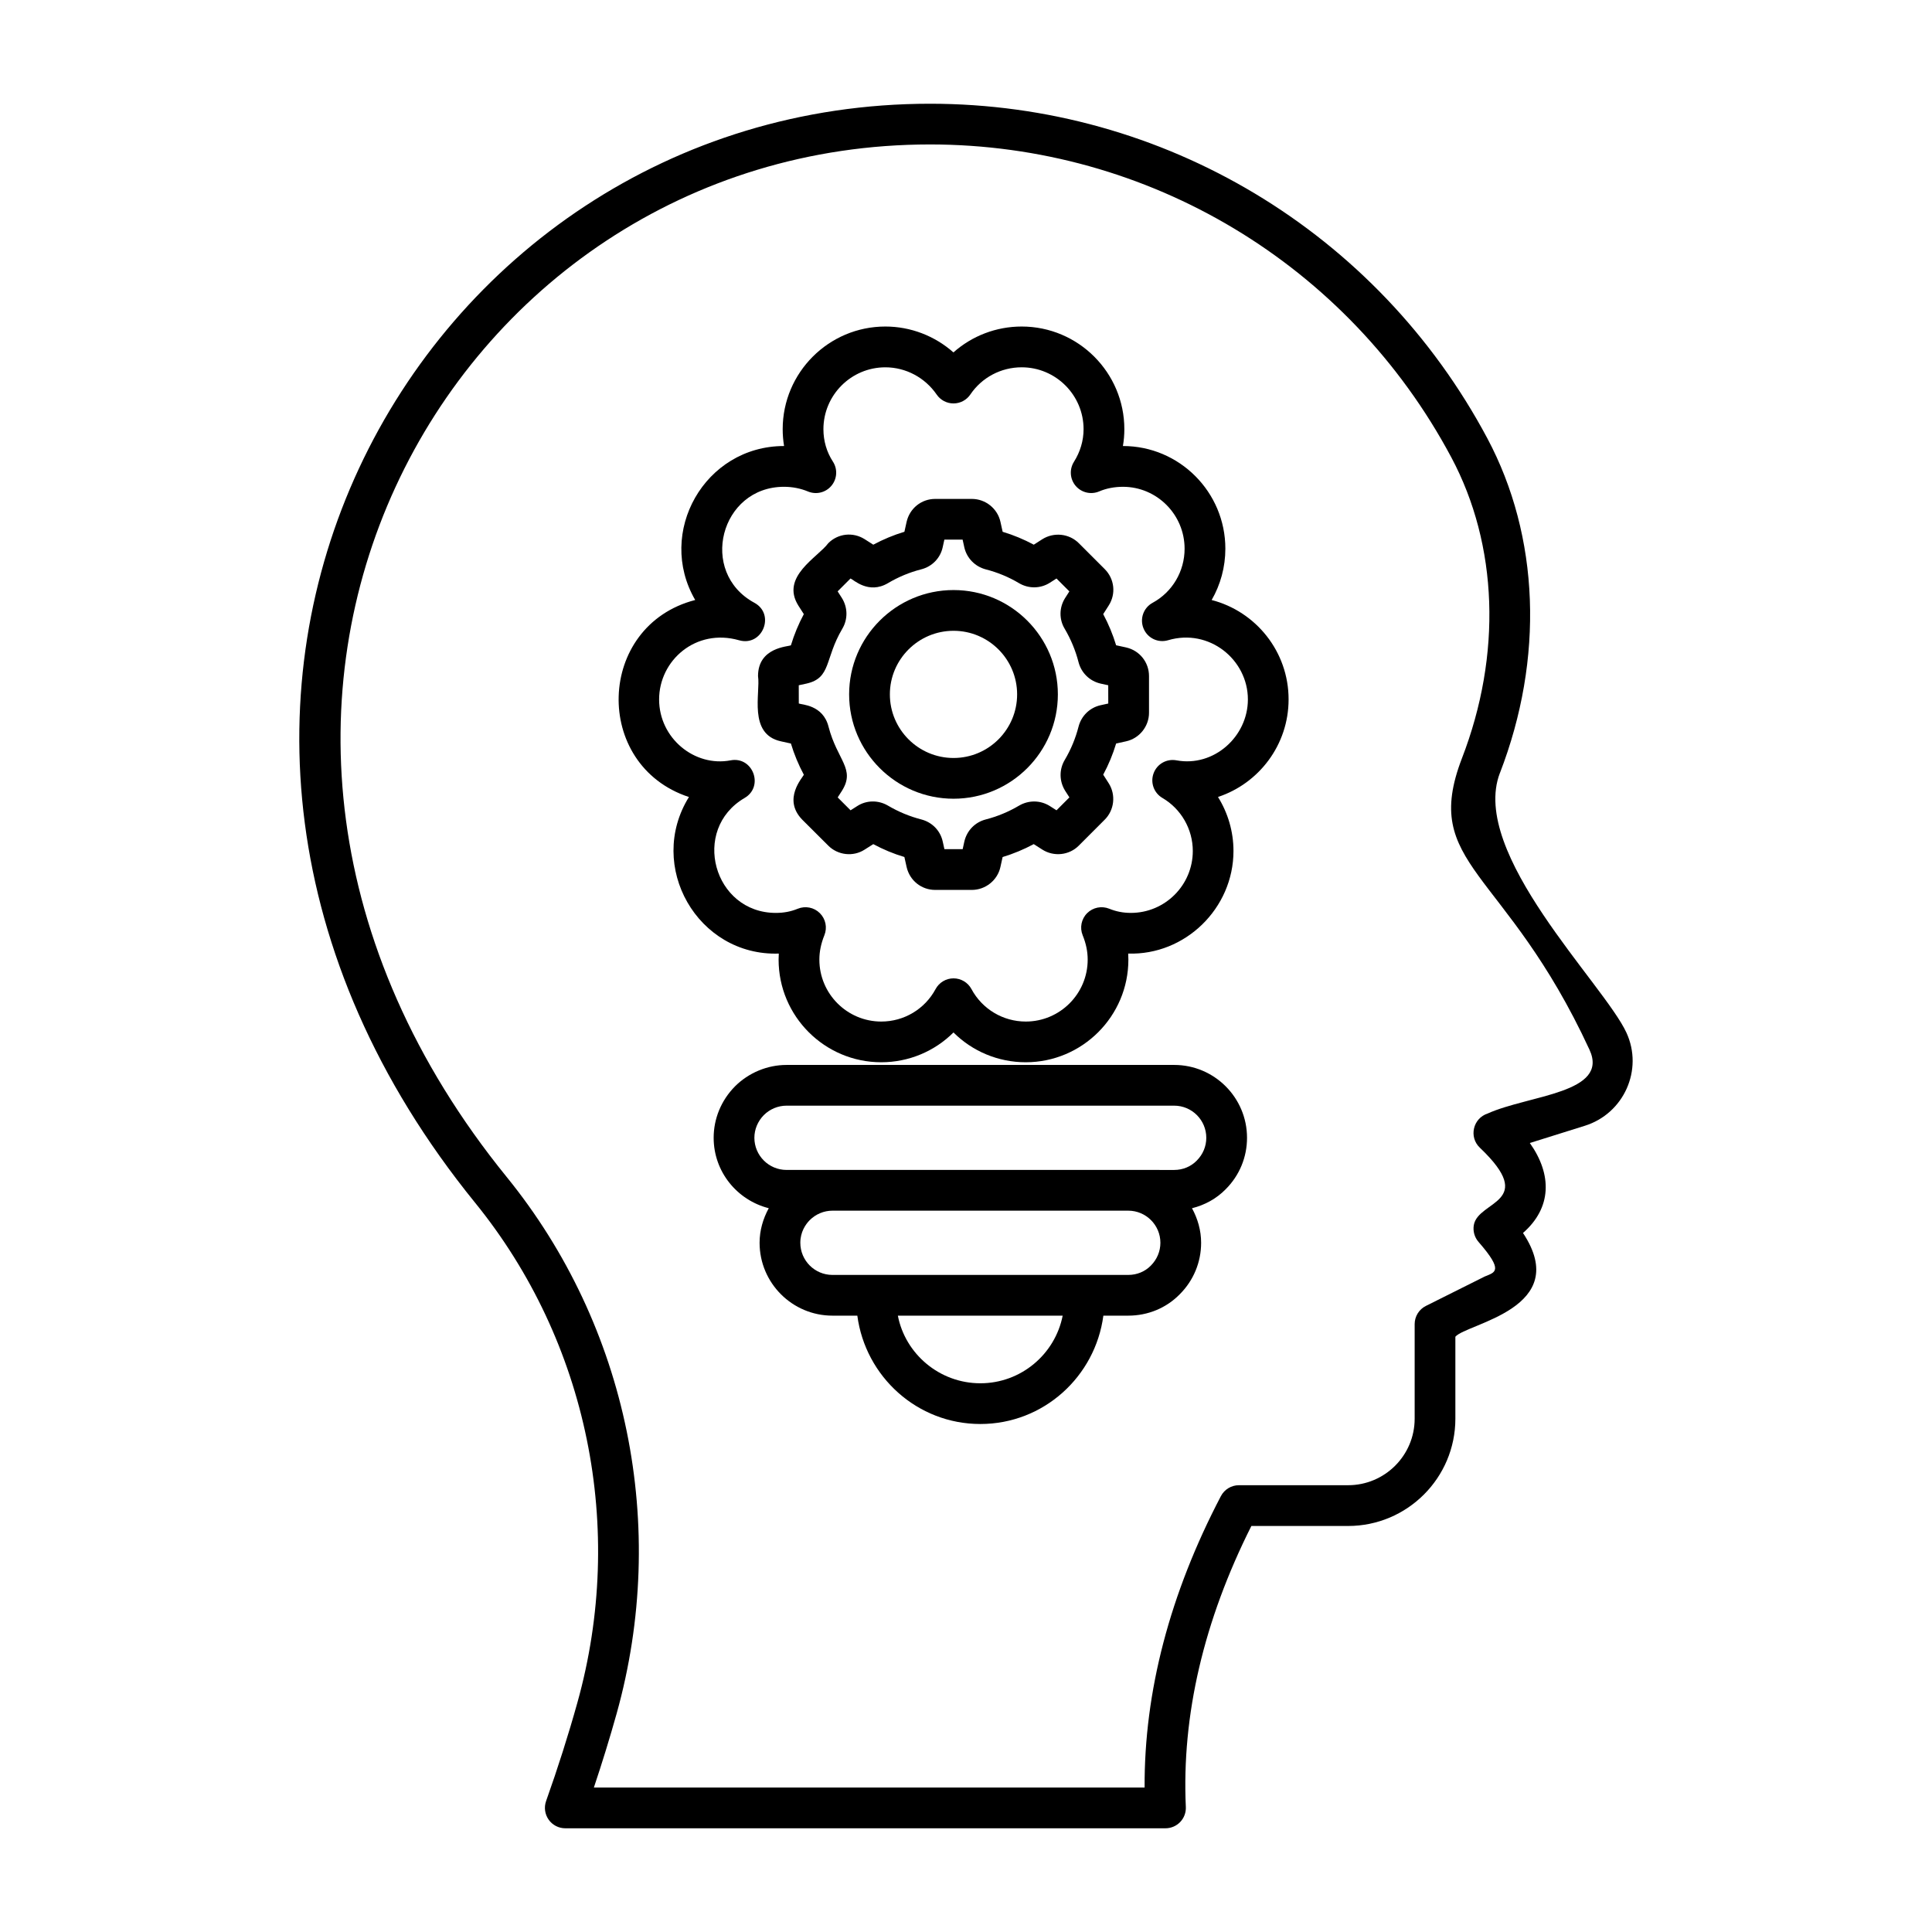 <?xml version="1.0" encoding="UTF-8"?>
<!-- Uploaded to: ICON Repo, www.svgrepo.com, Generator: ICON Repo Mixer Tools -->
<svg fill="#000000" width="800px" height="800px" version="1.1" viewBox="144 144 512 512" xmlns="http://www.w3.org/2000/svg">
 <g>
  <path d="m541.49 348.87c11.746-30.379 10.527-62.715-3.34-88.727-29.152-54.68-85.746-88.652-147.69-88.652-136.75 0-226.61 160.63-120.54 291.26 29.863 36.777 39.992 86.297 27.09 132.47-2.367 8.5-5.16 17.281-8.293 26.086-0.582 1.652-0.332 3.484 0.684 4.922 1.004 1.434 2.648 2.285 4.406 2.285h159.06c1.477 0 2.883-0.605 3.902-1.668 1.02-1.07 1.559-2.504 1.488-3.977-1.117-24.266 4.723-49.301 17.367-74.469h25.641c15.672 0 28.422-12.75 28.422-28.422v-21.734c3.004-3.527 31.145-7.504 17.922-27.492 7.586-6.629 7.797-15.391 1.812-23.844l14.555-4.559c10.367-3.231 15.582-14.832 11.043-24.684-5.973-12.934-41.684-47.523-33.539-68.797zm-3.211 90.215c-3.898 1.227-5.098 6.211-2.109 9.062 15.426 14.676-0.441 13.93-1.594 20.508-0.273 1.602 0.184 3.242 1.25 4.465 6.797 7.797 4.363 8.027 1.66 9.16l-15.598 7.797c-1.836 0.914-2.988 2.785-2.988 4.828v25.066c0 9.719-7.906 17.625-17.629 17.625h-28.938c-2.012 0-3.852 1.117-4.785 2.894-13.559 25.926-20.34 51.875-20.215 77.219l-145.95 0.004c2.215-6.613 4.238-13.176 6.031-19.594 13.84-49.535 2.961-102.68-29.113-142.18-99.727-122.8-16.289-273.66 112.16-273.66 57.949 0 110.89 31.781 138.16 82.941 12.391 23.238 13.41 52.305 2.797 79.766-10.934 28.504 11.469 28.871 33.809 77.188 5.348 11.555-16.047 12.004-26.949 16.902z"/>
  <path d="m465.1 303.01c2.34-4.055 3.633-8.73 3.633-13.602 0-15.004-12.172-27.207-27.129-27.207h-0.02c0.254-1.473 0.379-2.961 0.379-4.461 0-15.004-12.207-27.207-27.207-27.207-6.762 0-13.172 2.488-18.086 6.859-4.941-4.371-11.336-6.859-18.043-6.859-15 0-27.207 12.207-27.207 27.207 0 1.508 0.125 2.996 0.367 4.461h-0.012c-21.062 0-33.934 22.938-23.539 40.805-26.234 6.777-27.293 43.789-1.66 52.211-11.355 18.309 2.297 42.203 23.812 41.492-0.035 0.527-0.051 1.059-0.051 1.594 0 15.004 12.203 27.207 27.199 27.207 7.297 0 14.141-2.906 19.145-7.898 5.004 4.992 11.852 7.898 19.145 7.898 15 0 27.207-12.207 27.207-27.207 0-0.535-0.016-1.062-0.051-1.594 15.078 0.473 27.902-11.961 27.902-27.195 0-5.129-1.469-10.078-4.106-14.309 10.852-3.578 18.711-13.816 18.711-25.852 0.012-12.656-8.668-23.316-20.391-26.344zm-9.32 42.488c-2.609-0.48-5.144 0.953-6.059 3.414-0.922 2.461 0.062 5.227 2.328 6.551 4.969 2.902 8.055 8.285 8.055 14.055 0 9.051-7.359 16.41-16.41 16.41-2.039 0-3.906-0.363-5.723-1.105-2.023-0.812-4.316-0.363-5.863 1.172-1.539 1.535-2.012 3.844-1.188 5.859 0.895 2.199 1.328 4.312 1.328 6.457 0 9.051-7.359 16.41-16.41 16.41-6.031 0-11.539-3.297-14.387-8.598-0.941-1.754-2.769-2.848-4.758-2.848-1.988 0-3.816 1.094-4.758 2.848-2.848 5.305-8.355 8.598-14.387 8.598-9.047 0-16.406-7.363-16.406-16.41 0-2.141 0.438-4.254 1.328-6.465 0.816-2.016 0.344-4.32-1.203-5.852-1.531-1.535-3.836-1.988-5.856-1.168-1.812 0.746-3.703 1.105-5.793 1.105-16.527 0-22.613-22.094-8.285-30.465 5.219-3.055 2.168-11.105-3.731-9.965-9.5 1.812-18.93-5.84-18.93-16.145 0-10.344 9.734-18.945 21.191-15.68 6.184 1.766 9.684-6.883 4.055-9.934-14.879-8.066-9.035-30.738 7.859-30.738 2.207 0 4.398 0.43 6.34 1.242 2.191 0.91 4.711 0.301 6.227-1.523 1.52-1.82 1.672-4.418 0.379-6.402-1.645-2.519-2.508-5.481-2.508-8.57 0-9.051 7.359-16.41 16.41-16.41 5.41 0 10.5 2.703 13.613 7.231 1.004 1.465 2.672 2.34 4.449 2.34h0.02c1.785-0.008 3.449-0.895 4.449-2.375 3.043-4.508 8.125-7.199 13.594-7.199 9.055 0 16.41 7.363 16.41 16.41 0 3.004-0.879 5.992-2.551 8.637-1.258 2.004-1.07 4.59 0.465 6.387 1.547 1.801 4.062 2.375 6.234 1.453 1.855-0.797 4.035-1.219 6.289-1.219 9.004 0 16.336 7.363 16.336 16.41 0 6.004-3.246 11.492-8.469 14.328-2.434 1.316-3.473 4.258-2.41 6.812 1.047 2.551 3.836 3.906 6.523 3.106 10.859-3.207 21.129 5.129 21.129 15.699-0.004 9.859-9.043 17.98-18.93 16.137z"/>
  <path d="m455.17 426.22h-102.73c-5.074 0-10.051 2.062-13.684 5.699-3.633 3.695-5.629 8.531-5.629 13.609 0 9.016 6.234 16.543 14.602 18.66-1.531 2.809-2.43 5.918-2.43 9.16 0 10.648 8.66 19.312 19.309 19.312h6.594c2.144 16.16 15.867 28.715 32.605 28.715 16.738 0 30.453-12.555 32.598-28.715h6.594c5.223 0 10.086-2.023 13.648-5.664 3.656-3.656 5.664-8.5 5.664-13.645 0-3.328-0.926-6.418-2.418-9.156 3.371-0.84 6.461-2.516 8.91-5.016 3.66-3.648 5.672-8.492 5.672-13.652 0.004-10.645-8.656-19.309-19.305-19.309zm-51.367 84.363c-10.852 0-19.91-7.805-21.859-17.918h43.676c-2.016 10.203-11.031 17.918-21.816 17.918zm45.176-31.176c-1.559 1.586-3.684 2.461-5.981 2.461h-78.391c-4.695 0-8.512-3.82-8.512-8.516 0-2.867 1.379-4.871 2.496-6.008 1.59-1.594 3.781-2.504 6.016-2.504h78.391c4.695 0 8.52 3.816 8.52 8.512-0.004 2.266-0.895 4.402-2.539 6.055zm12.164-27.824c-1.559 1.59-3.684 2.465-5.973 2.465l-12.176-0.004h-90.555c-4.695 0-8.52-3.82-8.52-8.516 0-2.234 0.898-4.383 2.504-6.016 1.59-1.59 3.781-2.5 6.016-2.5h102.73c4.695 0 8.512 3.82 8.512 8.516 0 2.269-0.887 4.402-2.539 6.055z"/>
  <path d="m396.7 300.37c-15.258 0-27.672 12.402-27.672 27.648 0 15.246 12.414 27.652 27.672 27.652 15.246 0 27.645-12.406 27.645-27.652 0-15.246-12.398-27.648-27.645-27.648zm0 44.504c-9.305 0-16.875-7.559-16.875-16.855 0-9.293 7.57-16.852 16.875-16.852 9.293 0 16.848 7.559 16.848 16.852s-7.555 16.855-16.848 16.855z"/>
  <path d="m442.46 315.59c-0.016-0.008-0.035-0.012-0.055-0.016l-2.621-0.57c-0.859-2.832-1.996-5.59-3.422-8.254l1.449-2.273c1.98-3.082 1.555-7.051-1.047-9.66l-6.852-6.852c-2.543-2.559-6.586-3.008-9.68-1.07l-2.269 1.453c-2.629-1.414-5.398-2.562-8.25-3.418l-0.578-2.609c-0.766-3.535-3.949-6.102-7.578-6.102h-9.727c-3.641 0-6.746 2.481-7.57 6.078l-0.582 2.629c-2.859 0.859-5.621 2.012-8.25 3.422l-2.293-1.465c-3.106-1.957-7.062-1.516-9.637 1.07-2.754 3.75-12.734 8.855-7.93 16.527l1.453 2.269c-1.406 2.625-2.551 5.387-3.422 8.262-0.719 0.371-8.715 0.496-8.715 8.156 0.688 4.418-2.707 15.395 6.078 17.293l2.637 0.582c0.863 2.867 2.012 5.629 3.422 8.258-0.23 0.719-5.773 6.441-0.402 11.938l6.859 6.84c2.559 2.586 6.648 3.031 9.656 1.078l2.293-1.453c2.644 1.418 5.406 2.566 8.246 3.418l0.59 2.66c0.816 3.566 3.922 6.055 7.562 6.055h9.727c3.625 0 6.812-2.574 7.57-6.086l0.582-2.629c2.848-0.859 5.609-2.008 8.246-3.422l2.277 1.453c3.059 1.949 7.121 1.508 9.656-1.047l6.848-6.856c2.586-2.547 3.035-6.617 1.082-9.684l-1.453-2.269c1.418-2.637 2.566-5.398 3.422-8.254l2.613-0.578c3.535-0.762 6.102-3.945 6.102-7.574v-9.723c0-3.652-2.484-6.766-6.039-7.578zm-4.758 14.852-2.074 0.457c-2.848 0.648-5.074 2.828-5.805 5.68-0.793 3.086-2.023 6.055-3.633 8.773-1.523 2.535-1.504 5.656 0.086 8.211l1.125 1.754-3.414 3.422-1.758-1.121c-2.473-1.57-5.586-1.625-8.16-0.121-2.777 1.641-5.742 2.871-8.812 3.66-2.848 0.727-5.019 2.945-5.691 5.84l-0.449 2.043h-4.836l-0.441-1.992c-0.617-2.887-2.789-5.141-5.691-5.891-3.07-0.789-6.043-2.016-8.863-3.68-2.574-1.496-5.699-1.422-8.105 0.137l-1.77 1.125-3.414-3.414 1.16-1.805c3.578-5.754-1.258-8.008-3.578-16.902-1.449-5.867-7.16-5.844-7.887-6.18l-0.012-4.836 2.074-0.449c6.574-1.5 4.731-6.504 9.453-14.5 1.512-2.527 1.484-5.641-0.098-8.18l-1.125-1.754 3.414-3.414c0.758 0.285 4.762 4.277 9.918 1.238 2.762-1.641 5.734-2.875 8.812-3.66 2.891-0.734 5.074-2.981 5.691-5.844l0.449-2.027h4.836l0.457 2.07c0.652 2.828 2.812 5.051 5.68 5.809 3.113 0.797 6.078 2.027 8.82 3.66 2.566 1.512 5.688 1.457 8.168-0.121l1.75-1.121 3.414 3.414-1.16 1.812c-1.559 2.504-1.574 5.625-0.078 8.094 1.637 2.785 2.875 5.762 3.668 8.852 0.738 2.848 2.961 5.019 5.856 5.68l2.016 0.438z"/>
 </g>
</svg>